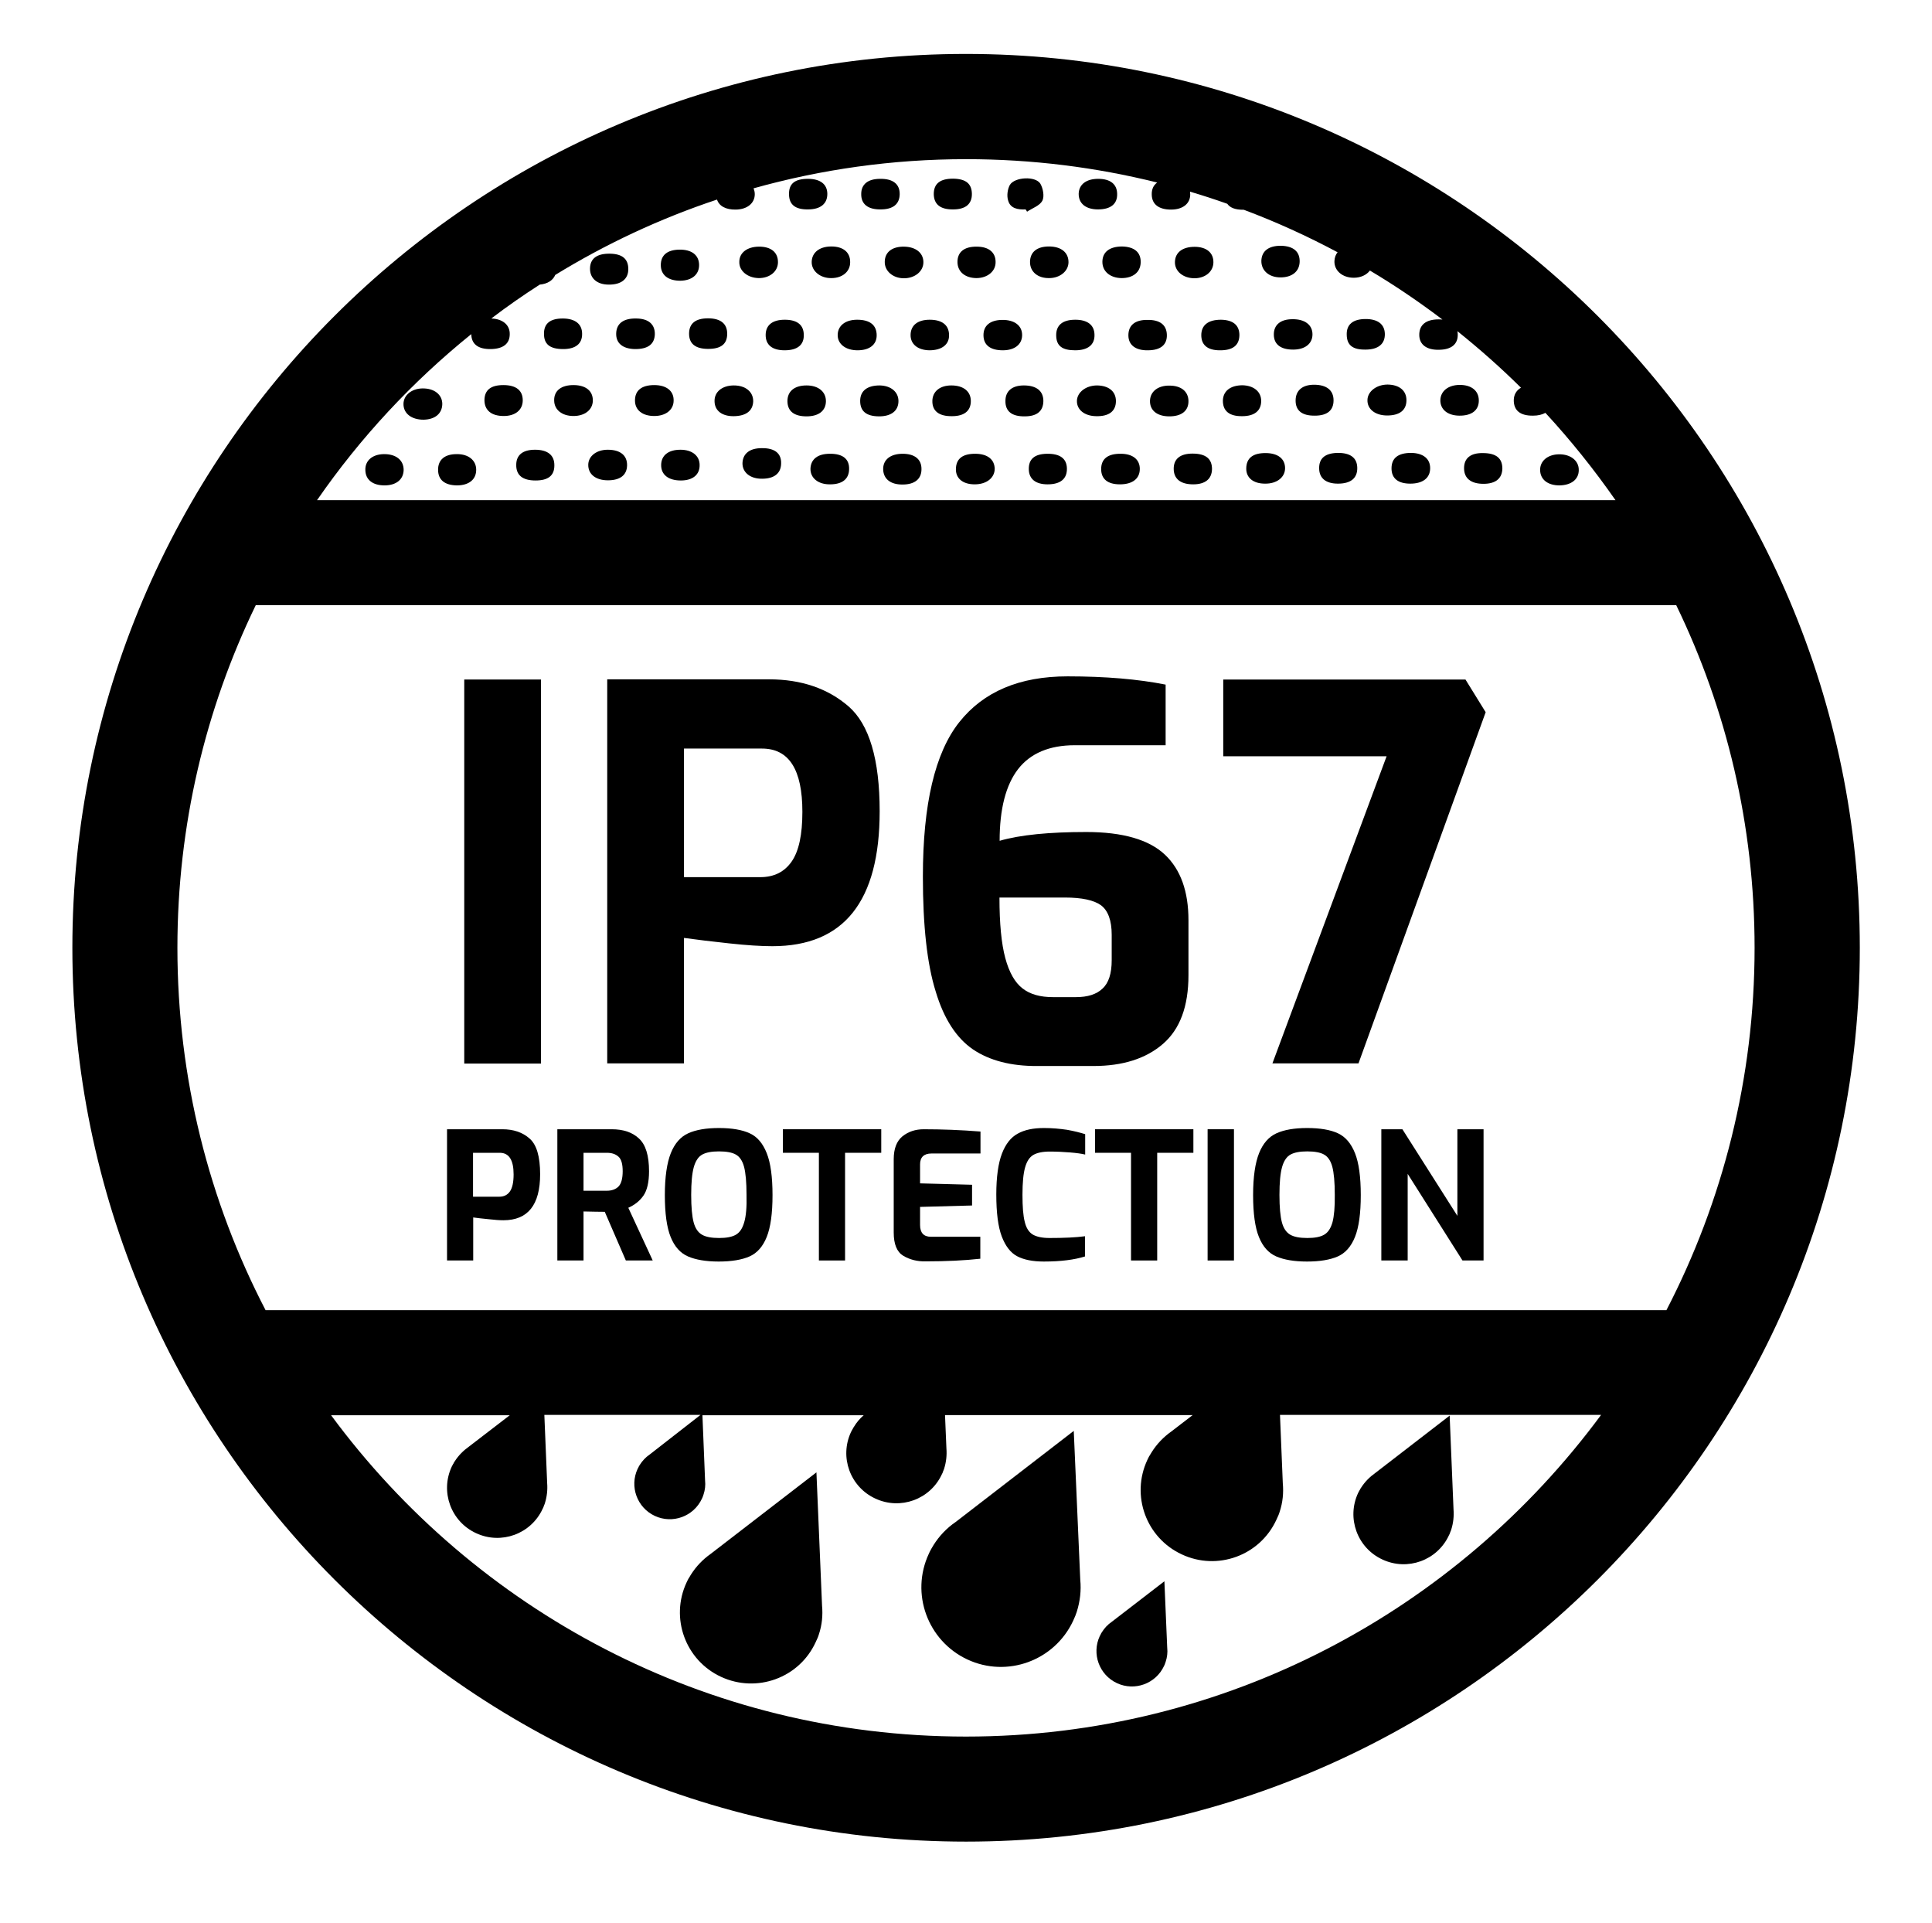 <?xml version="1.0" encoding="utf-8"?>
<!-- Generator: Adobe Illustrator 25.4.1, SVG Export Plug-In . SVG Version: 6.00 Build 0)  -->
<svg version="1.1" id="Layer_1" xmlns="http://www.w3.org/2000/svg" xmlns:xlink="http://www.w3.org/1999/xlink" x="0px" y="0px"
	 viewBox="0 0 1099.9 1094.8" style="enable-background:new 0 0 1099.9 1094.8;" xml:space="preserve">
<g>
	<path d="M635.3,228.3c0-5.5-4.1-8.8-10.7-8.9c-6.4,0-11.4,3.9-11.5,8.8c-0.1,5.1,4.4,8.6,10.9,8.7
		C631.4,237.1,635.3,234,635.3,228.3z"/>
	<path d="M552.7,228.3c0-5.5-4.2-8.9-11.1-8.9c-6.5,0-10.7,3.4-10.8,8.8c-0.1,5.8,3.8,8.8,11.2,8.7
		C548.9,236.9,552.7,233.9,552.7,228.3z"/>
	<path d="M346.5,162c7.1,0.1,11.2-3.1,11.2-8.8c0-5.8-3.4-8.7-10.5-8.8c-7.4-0.1-11.3,2.8-11.3,8.6C335.9,158.5,340,162,346.5,162z"
		/>
	<path d="M638.1,258.3c-7.4-0.1-11.2,2.9-11.2,8.7c0,5.7,3.7,8.7,10.7,8.7c7.1,0,11.3-3.2,11.3-8.8
		C648.9,261.6,644.9,258.3,638.1,258.3z"/>
	<path d="M462.1,149.1c-0.1,5.2,4.9,9.3,11.2,9.2c6.3,0,10.7-3.7,10.7-9c0.1-5.7-4-9.1-11-9C466.4,140.4,462.2,143.8,462.1,149.1z"
		/>
	<path d="M218.9,276.3c6.7,0,10.8-3.4,10.9-8.8c0-5.6-4.4-9.1-11.3-9c-6.5,0.1-10.7,3.7-10.5,9.1
		C208.1,273.1,212.2,276.3,218.9,276.3z"/>
	<path d="M387.3,159.8c6.6-0.1,10.7-3.5,10.7-8.9c0-5.6-4.1-8.9-11.2-8.8c-6.9,0.1-10.6,3.1-10.6,8.8
		C376.2,156.5,380.3,159.8,387.3,159.8z"/>
	<path d="M586.4,149c-0.1,5.6,4.3,9.4,10.9,9.3c6.1,0,10.9-3.9,11-8.9c0.1-5.6-4.1-9.1-11.1-9.1C590.4,140.3,586.5,143.4,586.4,149z
		"/>
	<path d="M654.7,228c-0.2,5.5,3.9,8.9,10.7,9c7.2,0.1,11.3-3.1,11.2-8.8c-0.1-5.4-4.2-8.7-10.8-8.7
		C659.3,219.4,654.9,222.8,654.7,228z"/>
	<path d="M472.4,258.3c-6.9,0-10.8,3.1-11,8.5c-0.1,5.3,4.4,9,11.2,8.9c6.9,0,10.7-3,10.8-8.6C483.6,261.3,479.8,258.2,472.4,258.3z
		"/>
	<path d="M286.8,236.8c6.5,0,10.7-3.4,10.8-8.7c0.1-5.8-3.7-8.9-11-8.9c-7.2,0-10.7,2.8-10.8,8.5
		C275.8,233.6,279.8,236.8,286.8,236.8z"/>
	<path d="M513.9,258.3c-7,0-11.3,3.4-11.1,9c0.2,5.4,4.3,8.6,11.1,8.5c6.8,0,10.7-3.1,10.7-8.7C524.7,261.5,520.8,258.3,513.9,258.3
		z"/>
	<path d="M432,158.3c6.2,0,10.8-3.7,10.9-8.9c0.1-5.8-4-9.1-11-9c-6.6,0.1-11,3.5-11,8.6C420.7,154.2,425.6,158.2,432,158.3z"/>
	<path d="M545.1,149.3c0.1,5.4,4.3,8.9,10.7,9c6.4,0,11.1-3.9,11-9.2c0-5.5-4-8.7-10.7-8.7C548.9,140.3,545,143.5,545.1,149.3z"/>
	<path d="M249.4,267.6c0.1,5.6,3.8,8.6,10.7,8.7c6.9,0,11.1-3.4,11-9.1c-0.1-5.2-4.4-8.7-10.8-8.7
		C253.2,258.4,249.3,261.7,249.4,267.6z"/>
	<path d="M642.4,191.1c0.1,5.3,4.1,8.4,11,8.3c7.3,0,11.1-3.1,10.9-8.9c-0.2-5.6-4-8.5-11-8.4C646.1,182,642.3,185.2,642.4,191.1z"
		/>
	<path d="M406.8,228.5c0.1,5.3,4.3,8.5,11,8.4c7-0.1,10.8-3.1,11-8.4c0.1-5.4-4.3-9.1-11-9.1C411.1,219.4,406.6,223.1,406.8,228.5z"
		/>
	<path d="M470.2,228.5c0.1-5.5-4.3-9.1-11-9.1c-7,0-11,3.4-10.9,9.1c0.1,5.6,3.8,8.5,10.9,8.5C466,237,470.1,233.9,470.2,228.5z"/>
	<path d="M594,228.3c0-5.8-4-8.9-11.1-8.9c-6.7,0-10.5,3.2-10.5,8.8c-0.1,5.9,3.6,8.9,11,8.8C590.4,237,593.9,234,594,228.3z"/>
	<path d="M315.5,228.1c0.1,5.2,4.5,8.7,11,8.7c6.4,0,10.9-3.5,11-8.7c0.1-5.5-3.9-8.8-10.7-8.9C319.5,219.1,315.3,222.4,315.5,228.1
		z"/>
	<path d="M383.5,228.2c0.2-5.6-4-9-11-9c-7.3,0-11.1,3.1-11,9c0.1,5.3,4.3,8.6,11,8.6C378.9,236.8,383.4,233.4,383.5,228.2z"/>
	<path d="M627.6,148.9c-0.1,5.5,4.3,9.3,10.9,9.4c6.5,0,10.7-3.3,10.9-8.8c0.2-5.9-3.6-9.1-10.8-9.2
		C631.7,140.4,627.7,143.4,627.6,148.9z"/>
	<path d="M346,256c-6.4,0-11,3.6-11.1,8.5c-0.1,5.5,4.3,8.9,11.2,8.9c7,0,10.8-3,10.9-8.5C357.1,259.2,353.1,256,346,256z"/>
	<path d="M511.5,228.3c0-5.2-4.3-8.8-10.7-8.9c-7.1,0-11.1,3.1-11.1,8.8c0,5.8,3.4,8.7,10.5,8.8
		C507.4,237.1,511.5,233.8,511.5,228.3z"/>
	<path d="M583.9,119.2c0.3,0.4,0.6,0.9,0.8,1.3c3-2,7.2-3.4,8.7-6.2c1.3-2.5,0.4-7.1-1.1-9.7c-2.7-4.5-14.7-3.9-17.4,0.7
		c-1.3,2.4-1.8,6.1-1,8.7C575.1,118.7,579.5,119.4,583.9,119.2z"/>
	<path d="M320.3,198.7c7.3,0.1,11.2-3,11.1-8.7c0-5.5-3.9-8.6-10.7-8.7c-7.4-0.1-11.1,2.8-11,8.8C309.7,195.9,313,198.6,320.3,198.7
		z"/>
	<path d="M350.8,189.7c-0.2,5.6,3.6,8.8,10.5,9c7.5,0.1,11.3-2.7,11.5-8.4c0.1-5.7-3.6-8.9-10.4-9C355,181.1,351,184.1,350.8,189.7z
		"/>
	<path d="M887.8,276.3c6.7-0.1,11-3.4,11-8.7c0.1-5.3-4.6-9.1-11.3-9c-6.4,0.1-10.8,3.8-10.7,9C876.9,273,881.2,276.3,887.8,276.3z"
		/>
	<path d="M241.1,238.9c6.6-0.1,10.6-3.5,10.7-8.9c0-5.4-4.6-9-11.3-8.9c-6.2,0.1-10.8,3.9-10.8,8.9
		C229.7,235.4,234.3,238.9,241.1,238.9z"/>
	<path d="M503.7,148.9c-0.2,5.3,4.6,9.5,10.9,9.5c6.3,0,11.2-4,11.1-9.3c-0.1-5.2-4.4-8.6-11-8.7
		C507.9,140.3,503.8,143.5,503.7,148.9z"/>
	<path d="M696.2,227.9c-0.1,6,3.6,9.1,11,9c7,0,10.8-3.1,10.8-8.7c0-5.3-4.3-8.8-10.8-8.9C700.5,219.4,696.4,222.5,696.2,227.9z"/>
	<path d="M679.9,158.4c6.2,0,10.8-3.7,10.9-9c0.1-5.5-3.9-8.9-10.7-8.9c-6.8,0-11,3.1-11.2,8.5C668.7,154.3,673.4,158.3,679.9,158.4
		z"/>
	<path d="M555.5,258.3c-7.5-0.1-11.2,2.8-11.3,8.7c-0.1,5.3,3.9,8.7,10.7,8.7c6.7,0,11.3-3.6,11.4-8.8
		C566.2,261.6,562.3,258.4,555.5,258.3z"/>
	<path d="M678.9,258.2c-7,0-10.7,3-10.7,8.6c0,5.8,3.9,8.9,11.1,8.9c6.9,0,10.6-3.1,10.7-8.7C690,261.1,686.4,258.2,678.9,258.2z"/>
	<path d="M501.4,119.2c7,0,10.7-3,10.8-8.6c0.1-5.8-3.8-8.9-11.1-8.8c-7,0-10.8,3.1-10.8,8.6C490.2,116.2,494.1,119.3,501.4,119.2z"
		/>
	<path d="M596.1,258.3c-7.1,0.1-10.5,3-10.4,8.8c0.1,5.6,3.9,8.6,10.7,8.6c7.3,0,11.1-3.1,11-9C607.3,261.1,603.6,258.2,596.1,258.3
		z"/>
	<path d="M476.9,190.6c-0.1,5.2,4.5,8.8,11.3,8.8c6.8,0,10.9-3.2,10.9-8.5c0-5.9-3.9-8.9-11.1-8.9C481.2,182,477,185.4,476.9,190.6z
		"/>
	<path d="M518.4,190.6c-0.1,5.3,4.1,8.7,10.7,8.8c7.1,0,11.4-3.3,11.2-8.8c-0.1-5.6-4-8.6-11-8.6C522.5,182,518.5,185.1,518.4,190.6
		z"/>
	<path d="M293.9,264.6c-0.1,5.9,3.6,8.9,11,8.9c7.2,0,10.7-2.8,10.7-8.5c0.1-5.9-3.8-9-11-9C297.6,256,293.9,259,293.9,264.6z"/>
	<path d="M387.4,256c-6.9,0-10.9,3.2-11,8.6c-0.1,5.6,4.1,8.9,11.2,8.9c6.8,0,10.8-3.3,10.7-8.8C398.3,259.4,394,256,387.4,256z"/>
	<path d="M542.3,119.2c7.3,0.1,11.1-3,11-8.9c-0.1-5.8-3.5-8.5-10.7-8.6c-7.4,0-11,2.8-11,8.8C531.7,116.3,535.3,119.2,542.3,119.2z
		"/>
	<path d="M601.3,191c0.1,5.9,3.4,8.4,10.8,8.4c7.3,0,11.2-3.2,11-8.9c-0.1-5.5-4-8.5-10.9-8.5C604.9,182,601.2,185.1,601.3,191z"/>
	<path d="M625.1,119.2c7.2,0,11.1-3.1,10.9-8.9c-0.1-5.5-3.9-8.5-10.8-8.5c-6.7,0-10.9,3.1-11.1,8.4
		C614,115.8,618.1,119.2,625.1,119.2z"/>
	<path d="M392.3,189.7c-0.1,5.9,3.5,8.9,10.9,8.9c7.2,0,10.7-2.7,10.8-8.4c0.1-5.9-3.7-9-10.9-9C396,181.2,392.4,184.1,392.3,189.7z
		"/>
	<path d="M435.9,190.5c-0.1,5.8,3.7,8.9,10.8,8.9c7.3,0,11.1-3.1,10.9-8.9c-0.1-5.6-3.8-8.5-10.8-8.5C439.8,182,436,185,435.9,190.5
		z"/>
	<path d="M460,119.2c7.2,0,11.1-3.3,11-9c-0.1-5.4-4.1-8.4-11-8.4c-7.6,0-11,2.8-10.8,9C449.3,116.5,452.8,119.3,460,119.2z"/>
	<path d="M683.9,190.8c0,5.6,3.6,8.6,10.5,8.6c7.4,0.1,11.1-2.8,11.2-8.6c0-5.7-3.6-8.7-10.5-8.8C687.8,182,683.9,185.1,683.9,190.8
		z"/>
	<path d="M559.9,191c0.1,5.5,4,8.4,11,8.4c6.7,0,10.9-3.3,11-8.5c0.1-5.5-4.3-8.9-11.4-8.8C563.6,182.2,559.8,185.4,559.9,191z"/>
	<path d="M433.7,255.1c-6.9,0-10.8,3.1-11,8.5c-0.1,5.3,4.4,9,11.2,8.9c6.9,0,10.7-3.1,10.8-8.6C444.9,258.1,441.1,255,433.7,255.1z
		"/>
	<path d="M778.5,227.8c-0.1,5.1,4.4,8.6,10.9,8.7c7.4,0.1,11.3-3,11.3-8.7c0-5.5-4.1-8.8-10.7-8.9
		C783.6,218.9,778.5,222.9,778.5,227.8z"/>
	<path d="M792.2,266.6c0,5.7,3.7,8.7,10.7,8.7c7.1,0,11.3-3.2,11.3-8.8c0-5.4-4-8.6-10.8-8.7C796,257.8,792.2,260.7,792.2,266.6z"/>
	<path d="M830.7,236.6c7.2,0.1,11.3-3.1,11.2-8.8c-0.1-5.4-4.2-8.7-10.8-8.7c-6.5,0-10.9,3.4-11.1,8.6
		C819.9,233,824,236.5,830.7,236.6z"/>
	<path d="M737.6,227.8c-0.1,5.9,3.6,8.9,11,8.8c7,0,10.6-3,10.6-8.7c0-5.8-4-8.9-11.1-8.9C741.5,219,737.7,222.2,737.6,227.8z"/>
	<path d="M729,157.9c6.5,0,10.7-3.3,10.9-8.8c0.2-5.9-3.6-9.1-10.8-9.2c-6.9,0-10.8,3-11,8.5C718,154,722.4,157.9,729,157.9z"/>
	<path d="M720.8,257.9c-7.5-0.1-11.2,2.8-11.3,8.7c-0.1,5.3,3.9,8.7,10.7,8.7c6.7,0.1,11.4-3.6,11.4-8.8
		C731.6,261.2,727.6,258,720.8,257.9z"/>
	<path d="M833.5,266.5c0,5.8,3.9,8.9,11.1,8.9c6.9,0,10.6-3.1,10.7-8.7c0-5.9-3.6-8.8-11.1-8.8C837.2,257.8,833.5,260.8,833.5,266.5
		z"/>
	<path d="M751,266.7c0.1,5.6,3.9,8.6,10.7,8.6c7.3,0,11.1-3.1,11-9c-0.1-5.7-3.9-8.6-11.3-8.5C754.3,258,750.9,260.9,751,266.7z"/>
	<path d="M777.4,199c7.2,0,11.1-3.2,11-8.9c-0.1-5.5-4-8.5-10.9-8.5c-7.3,0-11,3.1-10.8,9C766.8,196.5,770.1,199.1,777.4,199z"/>
	<path d="M725.2,190.6c0.1,5.5,4,8.4,11,8.4c6.7,0,10.9-3.3,11-8.5c0.1-5.5-4.3-8.9-11.4-8.8C728.9,181.7,725.1,185,725.2,190.6z"/>
	<path d="M611.3,814.5L544,866.4c-5,3.4-9.3,7.9-12.6,13.2c-0.4,0.7-0.9,1.5-1.3,2.2c0,0.1-0.1,0.1-0.1,0.2
		c-0.4,0.8-0.9,1.6-1.2,2.4c-10.6,22.7-0.7,49.6,21.9,60.2c22.7,10.6,49.6,0.7,60.2-21.9c0.4-0.8,0.7-1.7,1.1-2.5
		c0-0.1,0-0.1,0.1-0.2c0.3-0.8,0.6-1.6,0.9-2.5c1.9-6,2.6-12.2,2-18.2L611.3,814.5z"/>
	<path d="M464.8,838.1l-60.2,46.4c-4.4,3.1-8.3,7.1-11.3,11.9c-0.4,0.7-0.8,1.3-1.2,2c0,0-0.1,0.1-0.1,0.1c-0.4,0.7-0.7,1.4-1.1,2.2
		c-9.5,20.3-0.7,44.4,19.6,53.8s44.4,0.7,53.8-19.6c0.3-0.7,0.7-1.5,1-2.2c0-0.1,0-0.1,0.1-0.2c0.3-0.7,0.6-1.5,0.8-2.2
		c1.8-5.4,2.3-10.9,1.8-16.3L464.8,838.1z"/>
	<path d="M662.9,900.1l-30,23.1c-2.2,1.5-4.1,3.5-5.6,5.9c-0.2,0.3-0.4,0.7-0.6,1c0,0,0,0,0,0.1c-0.2,0.4-0.4,0.7-0.6,1.1
		c-4.7,10.1-0.3,22.1,9.8,26.8c10.1,4.7,22.1,0.3,26.8-9.8c0.2-0.4,0.3-0.7,0.5-1.1c0,0,0-0.1,0-0.1c0.1-0.4,0.3-0.7,0.4-1.1
		c0.9-2.7,1.2-5.4,0.9-8.1L662.9,900.1z"/>
	<path d="M825.3,805.8l-42.4,32.7c-3.1,2.2-5.9,5-8,8.3c-0.3,0.4-0.6,0.9-0.8,1.4c0,0,0,0.1-0.1,0.1c-0.3,0.5-0.5,1-0.8,1.5
		c-6.7,14.3-0.5,31.3,13.8,37.9c14.3,6.7,31.3,0.5,37.9-13.8c0.3-0.5,0.5-1,0.7-1.6c0,0,0-0.1,0-0.1c0.3-0.5,0.4-1,0.6-1.5
		c1.2-3.8,1.6-7.7,1.3-11.5L825.3,805.8z"/>
	<rect x="264.3" y="386.8" width="43.7" height="218.6"/>
	<path d="M389.5,533.9c7.1,1,15.6,2,25.7,3.1c10.1,1.1,18.2,1.6,24.5,1.6c40.8,0,61.1-25.6,61.1-76.8c0-29.5-5.9-49.4-17.7-59.7
		c-11.8-10.2-26.9-15.4-45.2-15.4h-92.2v218.6h43.7V533.9z M389.5,426.1h44.3c15.4,0,23,12,23,36c0,13-2,22.4-6.1,28.3
		s-10,8.9-17.9,8.9h-43.4V426.1z"/>
	<path d="M554,597.4c9.4,6.3,21.6,9.5,36.6,9.4h31.9c16.7,0,29.9-4.2,39.6-12.6s14.5-21.4,14.5-39.1v-31.3
		c0-16.3-4.4-28.8-13.4-37.3s-23.9-12.9-44.8-12.9c-21,0-37.5,1.6-49.3,5c0-18.1,3.5-31.7,10.5-40.8c7-9,17.8-13.6,32.3-13.6h51.7
		v-34.5c-15.6-3.1-34.2-4.7-55.8-4.7c-27.4,0-47.9,8.7-61.7,26.1c-13.8,17.4-20.7,46.7-20.7,87.9c0,28,2.4,49.8,7.3,65.4
		C537.4,580.1,544.6,591,554,597.4z M606.3,510.9c9.6,0,16.5,1.5,20.5,4.4c4,3,6.1,8.6,6.1,16.8v14.5c0,7.5-1.7,12.9-5.2,16.1
		c-3.4,3.3-8.5,4.9-15.2,4.9h-13c-7.3,0-13.1-1.6-17.4-5c-4.3-3.3-7.6-9.1-9.8-17.3c-2.2-8.2-3.3-19.6-3.3-34.4H606.3z"/>
	<polygon points="724.4,605.3 773.4,605.3 845.8,405.4 834.3,386.8 696.4,386.8 696.4,430.5 789.4,430.5 	"/>
	<path d="M269.4,717.4V693c2.4,0.3,5.3,0.7,8.8,1c3.4,0.4,6.2,0.6,8.4,0.6c13.9,0,20.9-8.7,20.9-26.2c0-10.1-2-16.9-6.1-20.4
		c-4-3.5-9.2-5.2-15.4-5.2h-31.5h0v74.7H269.4z M269.4,656.2h15.1c5.3,0,7.9,4.1,7.9,12.3c0,4.4-0.7,7.7-2.1,9.7c-1.4,2-3.4,3-6.1,3
		v0h-14.9V656.2z"/>
	<path d="M332.2,717.5v-27.9c4.9,0.1,8.9,0.2,12.1,0.2l12,27.7h15.3l-13.9-30c3.6-1.6,6.5-3.9,8.6-6.9c2.1-3,3.2-7.7,3.2-13.9
		c0-8.9-1.9-15.1-5.7-18.6c-3.8-3.6-9-5.3-15.6-5.3h-30.9c0,0,0,74.7,0,74.7H332.2z M332.2,656.2h13.3c2.9,0,5.1,0.8,6.7,2.3
		s2.3,4.3,2.3,8.2c0,4.1-0.8,7-2.3,8.6s-3.8,2.5-6.7,2.5h-13.3V656.2z"/>
	<path d="M426.8,645.1c-4.3-2-10.2-3-17.5-3c-7.3,0-13.1,1-17.5,3c-4.4,2-7.7,5.8-9.9,11.3s-3.4,13.5-3.4,23.9s1.1,18.4,3.3,23.8
		c2.2,5.5,5.5,9.2,9.9,11.1c4.4,1.9,10.2,2.9,17.5,2.9c7.3,0,13.2-1,17.5-2.9c4.3-1.9,7.6-5.6,9.8-11.1s3.3-13.4,3.3-23.8
		s-1.1-18.4-3.3-23.9S431.2,647.1,426.8,645.1z M423.7,695.7c-1,3.5-2.5,5.8-4.7,7.1c-2.2,1.3-5.4,1.9-9.6,1.9
		c-4.3,0-7.6-0.6-9.8-1.9c-2.2-1.3-3.8-3.6-4.7-7s-1.4-8.6-1.4-15.6c0-7.1,0.5-12.3,1.5-15.9c1-3.5,2.6-5.9,4.8-7.1
		c2.2-1.2,5.3-1.8,9.5-1.8c4.3,0,7.5,0.6,9.6,1.8c2.2,1.2,3.8,3.6,4.7,7c0.9,3.4,1.4,8.7,1.4,15.9
		C425.2,687.1,424.7,692.3,423.7,695.7z"/>
	<polygon points="445.7,656.2 466.2,656.2 466.2,717.5 481.1,717.5 481.1,656.2 501.7,656.2 501.7,642.8 445.7,642.8 	"/>
	<path d="M514.2,714.8c3.7,2.2,7.9,3.3,12.7,3.2c11.8,0,22.2-0.5,31.2-1.5V704H530c-4.1,0-6.2-2.2-6.2-6.7V687l29.6-0.8v-11.8
		l-29.6-0.8v-10.8c0-4.1,2.2-6.2,6.5-6.2h27.9v-12.5c-11.3-0.9-22-1.3-32.3-1.3c-4.7,0-8.7,1.3-12.1,4c-3.3,2.7-5,7-5,13.1v41.7
		C508.8,708.2,510.6,712.6,514.2,714.8z"/>
	<path d="M594.4,642.1c-6.1,0-11.1,1-15,3.2c-3.9,2.1-6.9,5.9-9,11.4c-2.1,5.5-3.2,13.3-3.2,23.2c0,10.4,1,18.3,3.1,23.9
		c2.1,5.5,5,9.3,8.8,11.3c3.8,2,8.9,3,15.1,3c9.7,0,17.5-1,23.5-2.9v-11.5c-5.2,0.7-12,1-20.2,1c-4.2,0-7.4-0.7-9.6-2
		c-2.1-1.3-3.7-3.7-4.5-7.2c-0.9-3.4-1.3-8.6-1.3-15.4c0-6.9,0.5-12.1,1.5-15.6c1-3.5,2.5-5.8,4.7-7.1c2.1-1.2,5.2-1.9,9.3-1.9
		c4,0,7.9,0.2,11.6,0.5c3.7,0.3,6.5,0.7,8.6,1.2v-11.6c-2.9-0.9-6.4-1.8-10.4-2.5C603.3,642.5,599,642.1,594.4,642.1z"/>
	<polygon points="623.4,656.2 643.9,656.2 643.9,656.2 643.9,717.5 658.8,717.5 658.8,656.2 679.4,656.2 679.4,642.8 623.4,642.8 	
		"/>
	<rect x="687.5" y="642.8" width="15" height="74.7"/>
	<path d="M761.7,645.1c-4.3-2-10.2-3-17.5-3c-7.3,0-13.1,1-17.5,3c-4.4,2-7.7,5.8-9.9,11.3s-3.4,13.5-3.4,23.9s1.1,18.4,3.3,23.8
		c2.2,5.5,5.5,9.2,9.9,11.1c4.4,1.9,10.2,2.9,17.5,2.9c7.3,0,13.2-1,17.5-2.9c4.3-1.9,7.6-5.6,9.8-11.1c2.2-5.5,3.3-13.4,3.3-23.8
		s-1.1-18.4-3.3-23.9S766,647.1,761.7,645.1z M758.6,695.7c-1,3.5-2.5,5.8-4.7,7.1c-2.2,1.3-5.4,1.9-9.6,1.9c-4.3,0-7.6-0.6-9.8-1.9
		c-2.2-1.3-3.8-3.6-4.7-7s-1.4-8.6-1.4-15.6c0-7.1,0.5-12.3,1.5-15.9c1-3.5,2.6-5.9,4.8-7.1c2.2-1.2,5.3-1.8,9.5-1.8
		c4.3,0,7.5,0.6,9.6,1.8c2.2,1.2,3.8,3.6,4.7,7c0.9,3.4,1.4,8.7,1.4,15.9C760,687.1,759.5,692.3,758.6,695.7z"/>
	<polygon points="829.7,692.1 798.4,642.8 786.4,642.8 786.4,717.5 801.4,717.5 801.4,668.2 832.6,717.5 844.6,717.5 844.6,642.8 
		829.7,642.8 	"/>
	<path d="M549.9,30.7C269.4,30.7,41.2,259,41.2,539.5s228.2,508.8,508.8,508.8c280.6,0,508.8-228.2,508.8-508.8
		S830.5,30.7,549.9,30.7z M268.3,190.2c0.1,5.7,3.9,8.6,11.1,8.5c7-0.1,10.8-3,10.8-8.5c0.1-5.3-4.1-8.7-10.5-8.9
		c8.9-6.8,18.1-13.2,27.6-19.3c4.4-0.4,7.5-2.4,8.8-5.5c28.7-17.6,59.6-32.1,92.1-42.9c1.2,3.7,5,5.8,10.7,5.7
		c6.5-0.1,10.8-3.6,10.8-8.8c0-1.2-0.3-2.3-0.7-3.3c38.5-10.8,79.1-16.6,121-16.6c37.5,0,73.9,4.6,108.8,13.3
		c-2.1,1.5-3.2,3.8-3.1,6.9c0.1,5.5,4,8.5,11,8.5c6.7,0,10.9-3.4,10.9-8.6c0-0.6-0.1-1.1-0.1-1.6c7.1,2.1,14.2,4.4,21.2,6.9
		c1.6,2.3,4.6,3.4,9.1,3.4c0.1,0,0.2,0,0.3,0c18.4,6.9,36.2,15,53.4,24.2c-1.1,1.3-1.7,3-1.8,5c-0.2,5.4,4.5,9.5,11,9.5
		c4,0,7.3-1.6,9.2-4.1c14.3,8.5,28.1,17.9,41.3,27.9c-0.7-0.1-1.5-0.1-2.2-0.1c-7.3,0-11.1,3.2-11,9c0.1,5.3,4.1,8.4,11,8.3
		c7.3,0,11.1-3.2,10.9-8.9c0-0.6-0.1-1.2-0.2-1.7c12.6,10.1,24.7,20.8,36.2,32.2c-2.5,1.4-4,3.8-4.1,6.9c-0.1,6,3.6,9.1,11,9
		c2.9,0,5.2-0.6,7-1.6c14.4,15.6,27.7,32.2,39.9,49.7H180.5C205.1,249.1,234.7,217.3,268.3,190.2z M145.6,344.5h808.7
		c28.6,59,44.6,125.2,44.6,195c0,74.3-18.2,144.5-50.2,206.3H151.2C119.1,684,101,613.8,101,539.5C101,469.7,117,403.5,145.6,344.5z
		 M549.9,988.5c-148.1,0-279.6-72-361.4-182.9h101.7l-23.3,17.9c-3.1,2.2-5.9,5-8,8.3c-0.3,0.4-0.6,0.9-0.8,1.4c0,0,0,0.1-0.1,0.1
		c-0.3,0.5-0.5,1-0.8,1.5c-6.7,14.3-0.5,31.3,13.8,37.9c14.3,6.7,31.3,0.5,37.9-13.8c0.3-0.5,0.5-1,0.7-1.6c0,0,0-0.1,0-0.1
		c0.3-0.5,0.4-1,0.6-1.5c1.2-3.8,1.6-7.7,1.3-11.5l-1.6-38.8h88.9L369.8,828c-2.2,1.5-4.1,3.5-5.6,5.9c-0.2,0.3-0.4,0.7-0.6,1
		c0,0,0,0,0,0.1c-0.2,0.4-0.4,0.7-0.6,1.1c-4.7,10.1-0.3,22.1,9.8,26.8c10.1,4.7,22.1,0.3,26.8-9.8c0.2-0.4,0.3-0.7,0.5-1.1
		c0,0,0-0.1,0-0.1c0.1-0.4,0.3-0.8,0.4-1.1c0.9-2.7,1.2-5.4,0.9-8.1l-1.5-37.1h91.8c-2.1,1.8-4,4-5.5,6.5c-0.3,0.4-0.6,0.9-0.8,1.4
		c0,0,0,0.1-0.1,0.1c-0.3,0.5-0.5,1-0.8,1.5c-6.7,14.3-0.5,31.3,13.8,37.9c14.3,6.7,31.3,0.5,37.9-13.8c0.3-0.5,0.5-1,0.7-1.6
		c0,0,0-0.1,0-0.1c0.3-0.5,0.4-1,0.6-1.5c1.2-3.8,1.6-7.7,1.3-11.5l-0.8-19h141l-12.1,9.3c-4.4,3.1-8.3,7.1-11.3,11.9
		c-0.4,0.7-0.8,1.3-1.2,2c0,0-0.1,0.1-0.1,0.1c-0.4,0.7-0.7,1.4-1.1,2.2c-9.5,20.3-0.7,44.4,19.6,53.8c20.3,9.5,44.4,0.7,53.8-19.6
		c0.3-0.7,0.7-1.5,1-2.2c0-0.1,0-0.1,0.1-0.2c0.3-0.7,0.6-1.5,0.8-2.2c1.8-5.4,2.3-10.9,1.8-16.3l-1.6-38.9h182.8
		C829.5,916.5,698,988.5,549.9,988.5z"/>
</g>
</svg>
